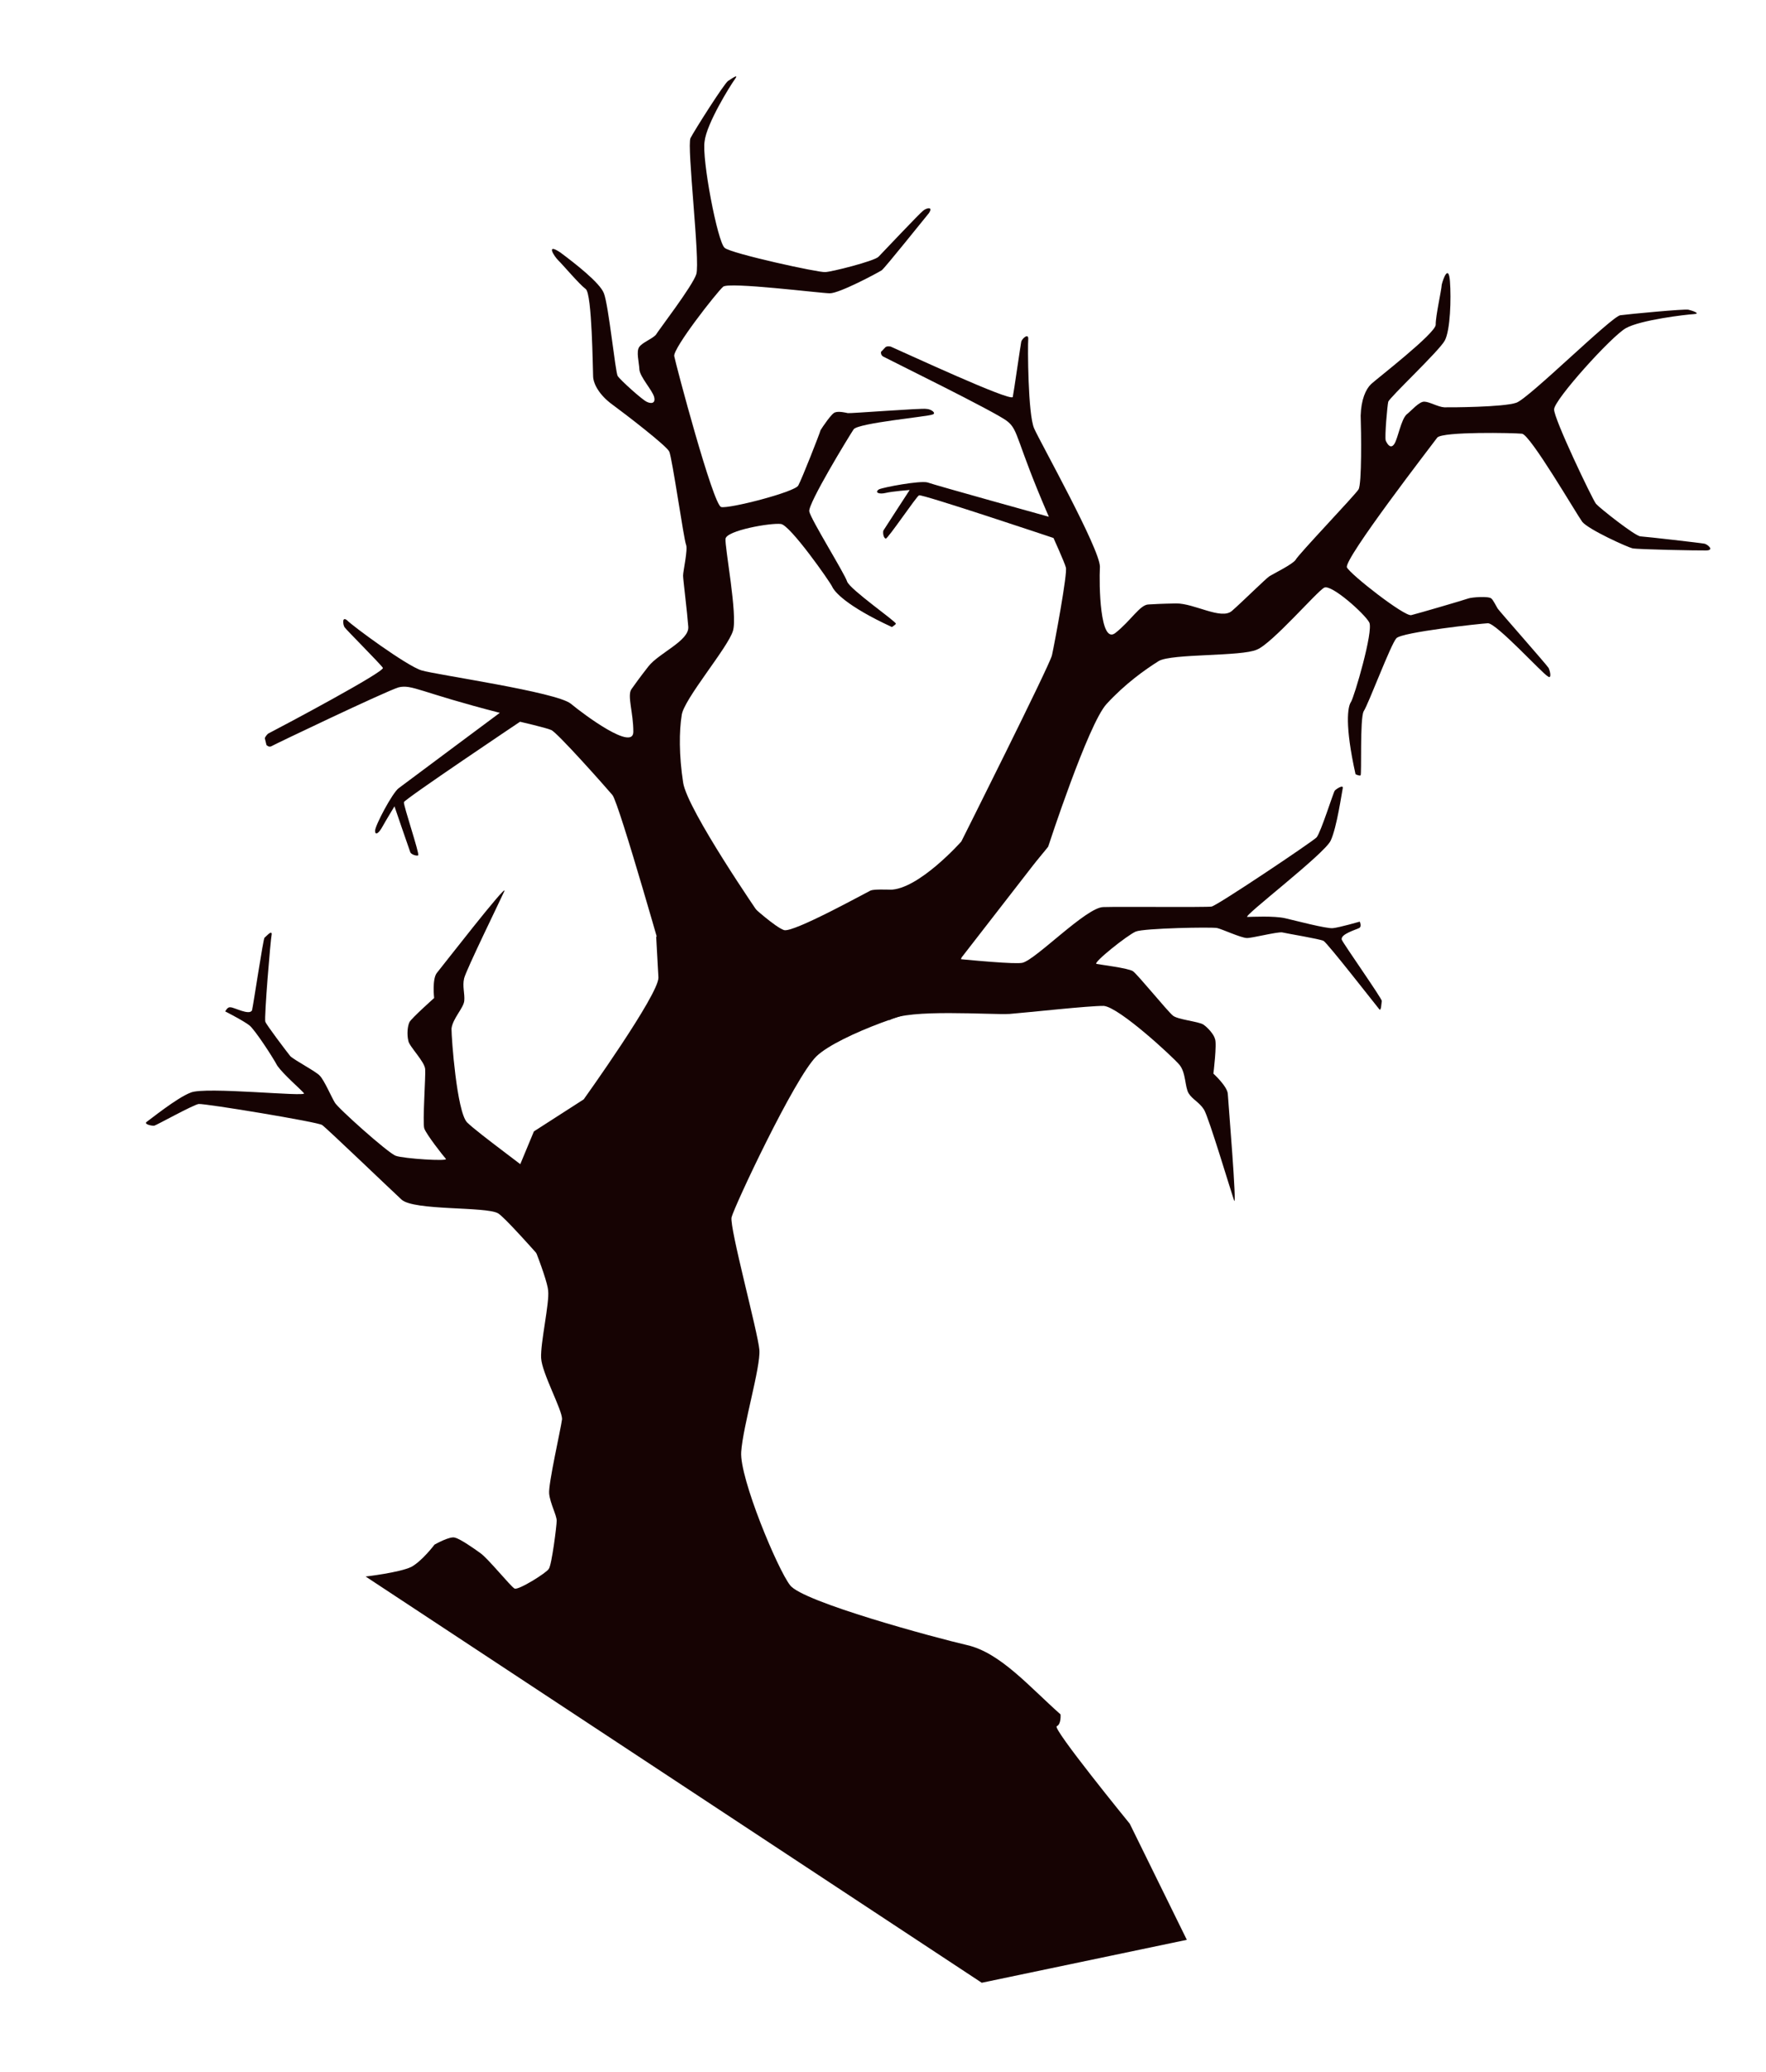 <?xml version="1.0" encoding="UTF-8"?> <svg xmlns="http://www.w3.org/2000/svg" width="677" height="794" viewBox="0 0 677 794" fill="none"> <path fill-rule="evenodd" clip-rule="evenodd" d="M242.681 482.153C234.483 480.671 212.702 456.947 207.621 452.524C202.541 448.1 183.348 434.325 179.039 430.079C175.117 425.923 173.057 397.795 173.085 394.142C173.589 390.191 177.746 386.269 177.982 383.477C178.219 380.685 177.208 378.012 177.919 374.923C178.631 371.833 191.69 345.156 193.352 341.472C194.539 338.085 169.096 370.857 167.404 372.907C165.623 375.343 166.428 382.442 166.428 382.442C166.428 382.442 157.728 390.197 156.986 391.653C156.244 393.109 155.918 396.287 156.543 398.871C156.87 400.98 162.843 406.829 162.992 409.71C163.231 412.205 161.931 430.205 162.645 432.402C163.358 434.6 169.955 443.033 170.936 444.072C171.916 445.112 154.689 443.989 151.688 442.892C148.688 441.794 129.137 424.277 128.335 422.465C127.146 420.565 124.232 413.794 122.568 412.19C121.291 410.676 112.943 406.313 111.279 404.71C109.704 402.72 102.215 392.862 101.71 391.525C101.204 390.189 103.717 359.862 104.162 357.931C104.132 356.298 101.875 359.031 101.4 359.328C100.925 359.625 97.162 384.785 96.629 387.102C95.709 389.33 89.589 385.887 88.341 386.006C87.183 385.739 86.352 387.581 86.352 387.581C86.352 387.581 93.63 391.291 95.68 392.983C97.731 394.675 104.358 404.742 106.35 408.454C108.816 411.869 115.264 417.421 116.541 418.935C117.819 420.449 78.521 416.276 73.087 418.684C67.741 420.706 57.23 429.264 56.279 429.859C54.854 430.75 58.33 431.551 59.191 431.343C60.052 431.134 74.039 423.377 76.148 423.049C78.643 422.811 122.13 429.982 123.496 431.11C125.249 432.328 149.228 455.338 153.922 459.673C158.617 464.007 186.269 462.244 190.933 464.946C195.598 467.647 233.337 512.126 233.337 512.126C233.337 512.126 238.118 510.788 242.216 508.886C246.492 506.211 242.681 482.153 242.681 482.153Z" fill="#160303"></path> <path fill-rule="evenodd" clip-rule="evenodd" d="M401.826 324.433C401.826 324.433 417.105 277.527 424.171 269.802C431.237 262.076 439.017 256.549 444.244 253.28C449.381 250.396 475.935 251.634 481.845 248.929C487.666 246.61 504.886 226.584 507.647 225.187C510.409 223.79 523.215 235.28 524.91 238.517C526.604 241.754 519.099 267.271 517.882 269.024C516.665 270.776 515.449 277.816 519.645 296.676C519.645 296.676 521.1 297.418 521.575 297.121C522.051 296.823 521.27 275.497 522.754 272.586C524.624 269.764 533.14 246.919 535.308 244.572C537.475 242.225 567.503 238.976 570.384 238.826C573.651 238.765 591.51 258.333 593.352 259.164C594.718 260.292 594.48 257.797 593.677 255.985C592.785 254.56 574.719 234.131 574.124 233.181C573.53 232.231 572.43 229.944 571.747 229.38C570.766 228.341 564.143 228.849 562.806 229.354C561.47 229.859 543.591 235.094 541.007 235.718C538.423 236.343 517.744 220.193 516.347 217.431C515.039 214.283 549.21 170.103 550.991 167.667C553.158 165.319 580.277 165.873 583.455 166.199C586.633 166.524 604.407 197.052 606.576 199.991C609.132 203.02 623.867 209.668 625.798 210.113C627.728 210.557 650.807 210.994 654.075 210.934C657.342 210.873 654.608 208.617 653.45 208.35C652.291 208.083 631.291 205.685 628.885 205.537C626.865 205.479 613.109 194.583 611.831 193.069C610.553 191.554 595.453 160.016 595.778 156.838C595.806 153.185 617.658 128.939 623.271 125.759C628.883 122.579 646.437 120.523 649.318 120.373C652.199 120.223 648.812 119.037 647.268 118.681C645.723 118.325 624.516 120.353 621.16 120.799C617.804 121.246 586.183 152.594 581.312 154.319C576.442 156.043 555.68 156.14 553.66 156.082C551.254 155.934 548.045 153.975 546.026 153.916C544.006 153.858 541.185 157.275 539.196 158.85C537.117 160.811 535.902 167.851 534.596 169.99C533.29 172.129 532.012 170.614 531.21 168.803C530.793 167.08 531.828 155.526 532.184 153.981C532.54 152.436 551.721 134.489 553.858 130.508C555.995 126.527 556.347 114.408 555.84 107.785C555.332 101.161 553.225 106.776 552.692 109.093C552.544 111.499 550.32 121.153 550.381 124.42C550.441 127.687 527.696 145.22 525.618 147.182C523.539 149.143 521.788 153.213 521.612 159.272C521.823 165.42 522.097 185.41 520.791 187.549C519.485 189.688 497.514 212.686 496.683 214.528C495.466 216.281 488.131 219.877 486.706 220.769C485.28 221.661 476.314 230.575 472.246 234.111C468.178 237.647 457.869 231.206 450.948 231.238C444.413 231.359 443.166 231.478 440.285 231.628C437.018 231.689 433.575 237.809 427.606 242.534C421.638 247.259 421.302 224.002 421.656 217.17C421.624 210.249 398.856 169.625 396.448 164.191C394.041 158.756 393.942 132.707 394.178 129.915C394.326 127.509 391.772 129.767 391.505 130.926C391.238 132.084 388.602 150.59 388.246 152.135C387.415 153.976 347.369 135.398 341.458 132.816C341.458 132.816 339.913 132.46 339.349 133.144C338.785 133.827 337.746 134.808 337.746 134.808C337.746 134.808 337.479 135.966 338.548 136.619C339.618 137.272 382.011 158.018 386.111 161.403C390.597 164.876 389.322 168.649 402.075 198.019C402.075 198.019 358.497 185.947 355.497 184.849C352.407 184.138 338.805 186.697 336.993 187.5C335.093 188.689 336.935 189.52 339.518 188.895C342.102 188.27 348.726 187.763 348.726 187.763C348.726 187.763 339.286 202.261 338.633 203.33C338.366 204.489 338.782 206.212 339.555 206.39C340.327 206.567 351.459 190.019 352.32 189.811C353.271 189.216 403.86 206.157 403.86 206.157C403.86 206.157 408.171 215.69 408.587 217.413C409.39 219.224 404.143 247.295 403.254 251.156C402.364 255.018 368.529 322.455 368.529 322.455C368.529 322.455 352.051 341.025 341.091 340.941C338.299 340.704 353.068 359.559 361.295 357.388C380.332 352.42 401.826 324.433 401.826 324.433Z" fill="#160303"></path> <path fill-rule="evenodd" clip-rule="evenodd" d="M140.165 604.12C140.165 604.12 153.115 602.63 157.688 600.43C161.875 598.142 166.566 591.902 166.566 591.902C166.566 591.902 172.654 588.425 174.495 589.256C176.426 589.701 181.685 593.352 184.121 595.133C186.944 597.004 195.799 607.99 197.255 608.732C198.71 609.474 209.638 602.638 210.38 601.183C211.509 599.816 213.433 584.4 213.403 582.766C213.462 580.746 210.876 576.084 210.518 572.342C210.16 568.599 214.964 547.746 215.467 543.796C215.496 540.142 207.738 526.156 207.439 520.393C207.14 514.631 210.698 499.185 210.132 494.581C209.952 490.066 199.754 463.724 194.643 457.667L204.673 433.545L223.767 421.271C223.767 421.271 252.534 381.132 252.412 374.597L251.545 358.945L288.728 347.584C288.728 347.584 297.137 355.214 300.523 356.401C303.91 357.588 331.408 342.37 333.695 341.27C335.982 340.17 351.487 341.709 358.11 341.202C364.823 340.308 388.367 314.012 388.367 314.012L401.351 324.73L368.961 366.474C368.961 366.474 366.883 368.435 370.122 372.028C372.975 375.532 376.361 376.719 379.095 378.975L372.326 387.175C372.326 387.175 363.029 388.694 359.435 386.646C355.84 384.598 321.36 396.581 312.957 404.811C304.555 413.042 281.346 462.594 280.457 466.456C279.567 470.318 290.602 510.679 291.109 517.302C291.617 523.926 284.823 546.354 284.144 556.364C283.465 566.374 298.151 601.476 302.876 607.445C307.512 613.799 358.427 627.562 370.784 630.408C383.528 633.344 394.73 646.498 406.556 656.949C406.556 656.949 406.914 660.691 405.102 661.494C403.291 662.296 433.096 698.849 433.096 698.849L454.974 743.335L376.358 759.79L140.165 604.12Z" fill="#160303"></path> <path fill-rule="evenodd" clip-rule="evenodd" d="M291.582 351.088C291.582 351.088 263.528 310.466 261.89 299.922C260.252 289.378 260.368 280.052 261.316 274.17C261.878 268.2 279.098 248.174 280.996 241.698C282.806 235.609 277.806 209.651 278.131 206.472C278.457 203.294 295.416 200.288 299.366 200.791C302.931 201.206 318.236 223.031 319.039 224.843C319.841 226.654 324.269 232.147 341.915 240.279C341.915 240.279 343.341 239.388 343.43 239.001C343.607 238.229 326.078 226.058 324.77 222.91C323.848 219.851 310.771 198.945 310.236 195.975C309.7 193.005 325.373 167.337 327.243 164.514C329.024 162.078 355.607 159.662 357.419 158.859C359.141 158.443 357.091 156.75 355.071 156.692C353.527 156.336 325.786 158.485 325.013 158.307C324.241 158.129 321.538 157.507 320.201 158.012C318.954 158.131 315.214 163.776 314.56 164.846C314.294 166.004 307.409 183.531 306.014 186.056C304.619 188.582 279.553 195.007 276.464 194.295C273.374 193.583 259.007 139.441 258.472 136.471C257.936 133.501 274.65 112.139 277.204 109.881C279.282 107.92 314.451 112.362 318.105 112.39C321.758 112.418 336.131 104.75 338.032 103.561C339.546 102.283 353.826 84.427 356.083 81.693C357.953 78.871 354.894 79.793 353.855 80.773C352.904 81.368 338.386 96.729 336.782 98.393C335.179 100.057 318.339 104.311 316.32 104.252C314.211 104.58 280.14 97.137 277.792 94.97C275.059 92.714 268.987 60.816 270.114 54.162C270.854 47.419 279.907 32.832 281.688 30.396C283.47 27.959 280.53 30.129 279.105 31.02C277.679 31.912 266.191 50.005 264.707 52.916C263.223 55.828 268.468 100.142 266.925 105.073C265.471 109.618 252.706 126.197 251.399 128.336C249.796 130 246.262 131.219 245.045 132.972C243.828 134.725 244.958 138.645 245.108 141.526C245.257 144.407 250.16 149.603 250.785 152.187C251.409 154.771 249.39 154.712 247.934 153.97C246.092 153.139 237.683 145.509 236.792 144.083C235.9 142.658 233.306 116.848 231.493 112.363C229.976 108.354 220.32 100.843 214.764 96.717C209.12 92.976 212.389 98.203 214.053 99.806C215.717 101.409 222.106 108.981 224.542 110.762C226.978 112.543 227.227 141.473 227.376 144.354C227.526 147.235 229.815 151.423 234.687 154.985C239.56 158.547 255.455 170.749 256.555 173.036C257.655 175.322 262.181 206.865 262.984 208.676C263.787 210.488 261.83 218.983 261.86 220.617C261.89 222.251 263.469 234.814 263.857 240.19C264.246 245.566 252.604 250.204 248.566 255.374C244.529 260.543 243.876 261.613 242.095 264.049C240.313 266.485 242.841 273.168 242.784 280.474C242.727 287.781 224.307 274.184 218.84 269.672C213.373 265.159 167.302 258.612 161.599 256.892C155.895 255.171 135.038 239.793 133.077 237.715C131.027 236.023 131.474 239.379 132.068 240.329C132.663 241.279 145.885 254.492 146.777 255.917C147.668 257.343 108.736 278.06 102.738 281.151C102.738 281.151 101.699 282.132 101.521 282.904C101.729 283.765 102.145 285.488 102.145 285.488C102.145 285.488 103.126 286.527 104.076 285.933C105.026 285.338 147.523 265.036 152.779 263.4C157.947 262.15 160.889 265.268 191.604 273.157C191.604 273.157 155.288 300.17 152.824 302.043C150.359 303.915 143.859 316.244 143.8 318.264C143.742 320.283 145.167 319.392 146.562 316.867C147.957 314.341 151.222 308.994 151.222 308.994C151.222 308.994 156.813 325.328 157.318 326.664C157.913 327.614 159.843 328.059 160.319 327.762C160.883 327.079 154.579 308.547 154.846 307.388C155.112 306.23 199.358 276.57 199.358 276.57C199.358 276.57 209.398 278.883 211.24 279.714C213.171 280.159 232.218 301.626 234.774 304.655C237.329 307.684 256.156 374.24 256.156 374.24C256.156 374.24 266.018 377.325 275.048 376.965C283.78 376.13 291.582 351.088 291.582 351.088Z" fill="#160303"></path> <path fill-rule="evenodd" clip-rule="evenodd" d="M340.962 390.929C348.088 386.471 380.049 388.954 387.059 388.536C393.682 388.028 417.473 385.376 423.146 385.463C429.116 386.025 449.559 404.967 452.114 407.996C454.67 411.024 454.197 416.609 455.683 418.984C457.169 421.36 459.783 422.369 461.566 425.22C463.349 428.07 471.855 456.463 473.074 459.997C474.293 463.531 470.832 422.068 470.682 419.187C470.533 416.305 465.155 411.407 465.155 411.407C465.155 411.407 466.576 399.941 465.774 398.129C465.357 396.407 463.099 393.853 461.346 392.636C459.593 391.419 451.217 390.709 449.553 389.106C447.503 387.414 436.092 373.399 434.339 372.181C432.586 370.964 421.506 369.632 420.348 369.365C418.803 369.009 432.254 358.282 435.402 356.973C438.55 355.665 464.688 355.18 466.619 355.625C468.55 356.07 475.531 359.305 477.937 359.452C479.957 359.511 489.045 357.131 491.451 357.279C493.768 357.813 505.917 359.798 507.372 360.54C508.828 361.282 527.342 385.067 528.619 386.581C529.511 388.006 529.539 384.353 529.717 383.581C529.895 382.808 515.185 361.933 514.382 360.122C513.668 357.924 520.172 356.169 521.123 355.575C522.073 354.98 521.27 353.169 521.27 353.169C521.27 353.169 513.43 355.429 510.935 355.668C508.44 355.906 496.558 352.762 492.696 351.873C488.448 350.894 479.805 351.343 478.171 351.373C476.152 351.315 507.716 327.273 510.12 322.134C512.524 316.995 514.39 303.598 514.746 302.054C515.102 300.509 512.251 302.292 511.687 302.975C511.123 303.659 506.406 318.838 504.714 320.889C503.11 322.553 466.556 347.071 464.447 347.398C462.339 347.726 429.072 347.382 422.924 347.592C416.389 347.714 397.15 367.681 391.982 368.93C386.814 370.18 328.625 363.281 328.625 363.281C328.625 363.281 326.399 367.648 324.262 371.629C321.649 375.907 340.962 390.929 340.962 390.929Z" fill="#160303"></path> </svg> 